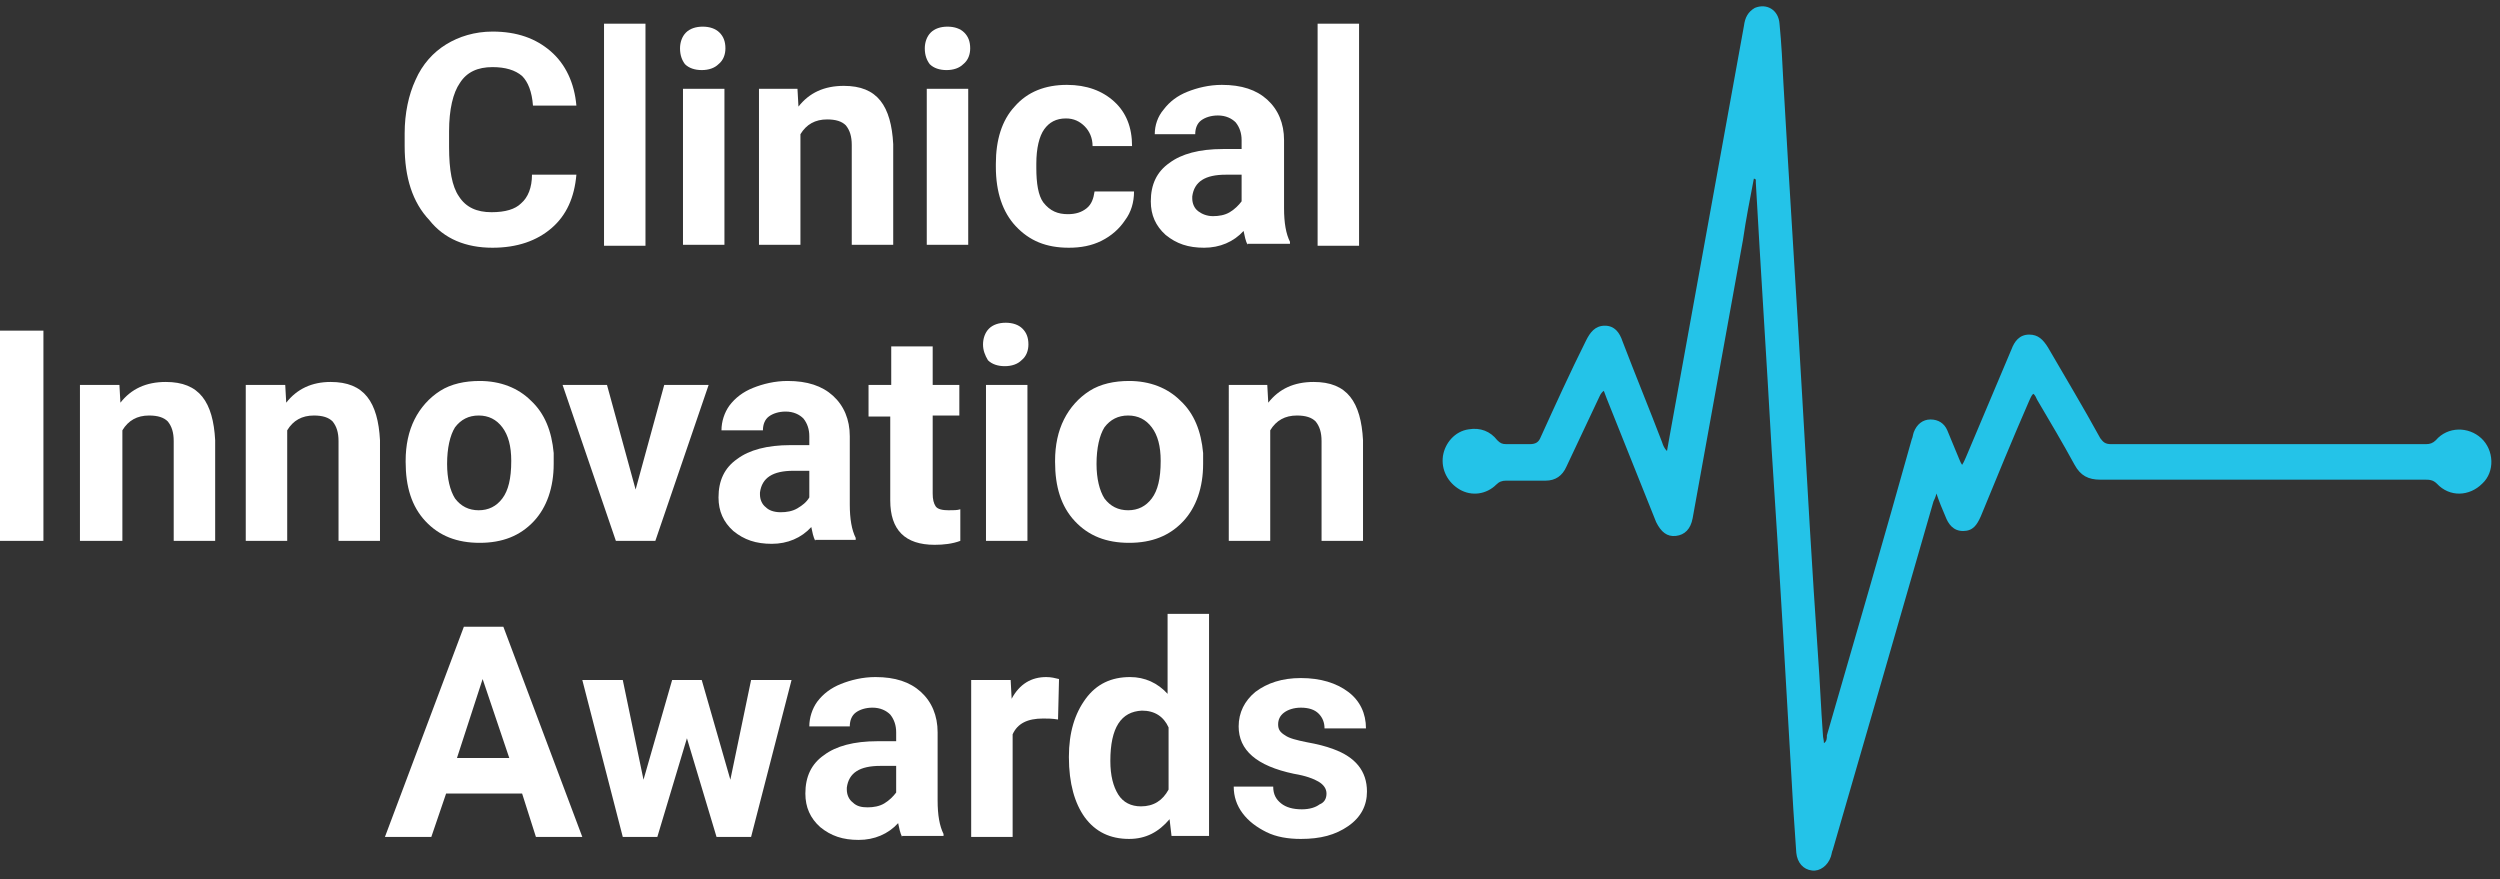 <?xml version="1.0" encoding="utf-8"?>
<!-- Generator: Adobe Illustrator 27.0.0, SVG Export Plug-In . SVG Version: 6.00 Build 0)  -->
<svg version="1.1" xmlns="http://www.w3.org/2000/svg" xmlns:xlink="http://www.w3.org/1999/xlink" x="0px" y="0px"
	 viewBox="0 0 253.3 89.1" style="enable-background:new 0 0 253.3 89.1;" xml:space="preserve">
<rect x="0" y="0" width="253.3" height="89.1" fill="#333333" stroke="none"/>
<style type="text/css">
	.st0{display:none;}
	.st1{display:inline;fill:#231F20;}
	.st2{fill:#FFFFFF;}
	.st3{fill:#24C3E8;}
	.st4{display:none;fill:#24C3E8;}
</style>
<g id="Layer_2" class="st0">
	<rect x="-801.5" y="-455.5" class="st1" width="1920" height="1080"/>
</g>
<g id="Layer_1">
	<g>
		<path class="st2" d="M58.4,17.7c-0.2,2.3-1,4.1-2.5,5.4c-1.5,1.3-3.5,2-6,2c-2.7,0-4.9-0.9-6.4-2.8C41.8,20.5,41,18,41,14.8v-1.3
			c0-2,0.4-3.9,1.1-5.4c0.7-1.6,1.8-2.8,3.1-3.6c1.3-0.8,2.9-1.3,4.7-1.3c2.5,0,4.4,0.7,5.9,2c1.5,1.3,2.4,3.2,2.6,5.5H54
			c-0.1-1.4-0.5-2.4-1.1-3c-0.7-0.6-1.7-0.9-3-0.9c-1.5,0-2.6,0.5-3.3,1.6c-0.7,1-1.1,2.7-1.1,4.9v1.6c0,2.3,0.3,4,1,5
			c0.7,1.1,1.8,1.6,3.3,1.6c1.4,0,2.4-0.3,3-0.9c0.7-0.6,1.1-1.6,1.1-2.9H58.4z"/>
		<rect x="61.2" y="2.4" class="st2" width="4.2" height="22.5"/>
		<path class="st2" d="M68.9,4.9c0-0.6,0.2-1.2,0.6-1.6c0.4-0.4,1-0.6,1.7-0.6c0.7,0,1.3,0.2,1.7,0.6c0.4,0.4,0.6,0.9,0.6,1.6
			c0,0.6-0.2,1.2-0.7,1.6c-0.4,0.4-1,0.6-1.7,0.6c-0.7,0-1.3-0.2-1.7-0.6C69.1,6.1,68.9,5.6,68.9,4.9 M73.4,24.8h-4.2V9h4.2V24.8z"
			/>
		<path class="st2" d="M80.8,9l0.1,1.8c1.1-1.4,2.6-2.1,4.6-2.1c1.7,0,2.9,0.5,3.7,1.5c0.8,1,1.2,2.5,1.3,4.4v10.2h-4.2V14.7
			c0-0.9-0.2-1.5-0.6-2c-0.4-0.4-1-0.6-1.9-0.6c-1.2,0-2.1,0.5-2.7,1.5v11.2h-4.2V9H80.8z"/>
		<path class="st2" d="M93.7,4.9c0-0.6,0.2-1.2,0.6-1.6c0.4-0.4,1-0.6,1.7-0.6c0.7,0,1.3,0.2,1.7,0.6c0.4,0.4,0.6,0.9,0.6,1.6
			c0,0.6-0.2,1.2-0.7,1.6c-0.4,0.4-1,0.6-1.7,0.6c-0.7,0-1.3-0.2-1.7-0.6C93.9,6.1,93.7,5.6,93.7,4.9 M98.1,24.8h-4.2V9h4.2V24.8z"
			/>
		<path class="st2" d="M108.2,21.7c0.8,0,1.4-0.2,1.9-0.6c0.5-0.4,0.7-1,0.8-1.7h4c0,1.1-0.3,2.1-0.9,2.9c-0.6,0.9-1.4,1.6-2.4,2.1
			c-1,0.5-2.1,0.7-3.3,0.7c-2.3,0-4-0.7-5.4-2.2c-1.3-1.4-2-3.4-2-6v-0.3c0-2.4,0.6-4.4,1.9-5.8c1.3-1.5,3.1-2.2,5.3-2.2
			c2,0,3.6,0.6,4.8,1.7c1.2,1.1,1.8,2.6,1.8,4.5h-4c0-0.8-0.3-1.5-0.8-2c-0.5-0.5-1.1-0.8-1.9-0.8c-1,0-1.7,0.4-2.2,1.1
			c-0.5,0.7-0.8,1.9-0.8,3.5v0.4c0,1.6,0.2,2.8,0.7,3.5C106.4,21.4,107.2,21.7,108.2,21.7"/>
		<path class="st2" d="M126.4,24.8c-0.2-0.4-0.3-0.9-0.4-1.4c-1,1.1-2.4,1.7-4,1.7c-1.6,0-2.8-0.4-3.9-1.3c-1-0.9-1.5-2-1.5-3.4
			c0-1.7,0.6-3,1.9-3.9c1.2-0.9,3-1.4,5.4-1.4h1.9v-0.9c0-0.7-0.2-1.3-0.6-1.8c-0.4-0.4-1-0.7-1.8-0.7c-0.7,0-1.3,0.2-1.7,0.5
			c-0.4,0.3-0.6,0.8-0.6,1.4H117c0-0.9,0.3-1.8,0.9-2.5c0.6-0.8,1.4-1.4,2.4-1.8c1-0.4,2.2-0.7,3.5-0.7c2,0,3.5,0.5,4.6,1.5
			c1.1,1,1.7,2.4,1.7,4.1v6.9c0,1.5,0.2,2.6,0.6,3.4v0.2H126.4z M122.9,21.9c0.6,0,1.2-0.1,1.7-0.4c0.5-0.3,0.9-0.7,1.2-1.1v-2.7
			h-1.6c-2.1,0-3.2,0.7-3.4,2.2l0,0.2c0,0.5,0.2,1,0.6,1.3C121.8,21.7,122.3,21.9,122.9,21.9"/>
		<rect x="133.5" y="2.4" class="st2" width="4.2" height="22.5"/>
		<rect y="33.5" class="st2" width="4.4" height="21.3"/>
		<path class="st2" d="M12.1,39l0.1,1.8c1.1-1.4,2.6-2.1,4.6-2.1c1.7,0,2.9,0.5,3.7,1.5c0.8,1,1.2,2.5,1.3,4.4v10.2h-4.2V44.7
			c0-0.9-0.2-1.5-0.6-2c-0.4-0.4-1-0.6-1.9-0.6c-1.2,0-2.1,0.5-2.7,1.5v11.2H8.1V39H12.1z"/>
		<path class="st2" d="M28.9,39l0.1,1.8c1.1-1.4,2.6-2.1,4.5-2.1c1.7,0,2.9,0.5,3.7,1.5c0.8,1,1.2,2.5,1.3,4.4v10.2h-4.2V44.7
			c0-0.9-0.2-1.5-0.6-2c-0.4-0.4-1-0.6-1.9-0.6c-1.2,0-2.1,0.5-2.7,1.5v11.2h-4.2V39H28.9z"/>
		<path class="st2" d="M41.1,46.7c0-1.6,0.3-3,0.9-4.2c0.6-1.2,1.5-2.2,2.6-2.9c1.1-0.7,2.5-1,4-1c2.1,0,3.9,0.7,5.2,2
			c1.4,1.3,2.1,3.1,2.3,5.3l0,1.1c0,2.4-0.7,4.4-2,5.8c-1.4,1.5-3.2,2.2-5.5,2.2c-2.3,0-4.1-0.7-5.5-2.2c-1.4-1.5-2-3.5-2-6V46.7z
			 M45.3,47c0,1.5,0.3,2.7,0.8,3.5c0.6,0.8,1.4,1.2,2.4,1.2c1,0,1.8-0.4,2.4-1.2c0.6-0.8,0.9-2,0.9-3.8c0-1.5-0.3-2.6-0.9-3.4
			c-0.6-0.8-1.4-1.2-2.4-1.2c-1,0-1.8,0.4-2.4,1.2C45.6,44.1,45.3,45.4,45.3,47"/>
		<polygon class="st2" points="64.4,49.6 67.3,39 71.8,39 66.4,54.8 62.4,54.8 57,39 61.5,39 		"/>
		<path class="st2" d="M82.6,54.8c-0.2-0.4-0.3-0.9-0.4-1.4c-1,1.1-2.4,1.7-4,1.7c-1.6,0-2.8-0.4-3.9-1.3c-1-0.9-1.5-2-1.5-3.4
			c0-1.7,0.6-3,1.9-3.9c1.2-0.9,3-1.4,5.4-1.4H82v-0.9c0-0.7-0.2-1.3-0.6-1.8c-0.4-0.4-1-0.7-1.8-0.7c-0.7,0-1.3,0.2-1.7,0.5
			s-0.6,0.8-0.6,1.4h-4.2c0-0.9,0.3-1.8,0.8-2.5c0.6-0.8,1.4-1.4,2.4-1.8c1-0.4,2.2-0.7,3.5-0.7c2,0,3.5,0.5,4.6,1.5
			c1.1,1,1.7,2.4,1.7,4.1v6.9c0,1.5,0.2,2.6,0.6,3.4v0.2H82.6z M79.1,51.9c0.6,0,1.2-0.1,1.7-0.4c0.5-0.3,0.9-0.6,1.2-1.1v-2.7h-1.6
			c-2.1,0-3.2,0.7-3.4,2.2l0,0.2c0,0.5,0.2,1,0.6,1.3C77.9,51.7,78.4,51.9,79.1,51.9"/>
		<path class="st2" d="M94.5,35.1V39h2.7v3.1h-2.7V50c0,0.6,0.1,1,0.3,1.3c0.2,0.3,0.7,0.4,1.3,0.4c0.5,0,0.9,0,1.2-0.1v3.2
			c-0.8,0.3-1.7,0.4-2.6,0.4c-3,0-4.5-1.5-4.5-4.5v-8.5H88V39h2.3v-3.9H94.5z"/>
		<path class="st2" d="M99.6,34.9c0-0.6,0.2-1.2,0.6-1.6c0.4-0.4,1-0.6,1.7-0.6c0.7,0,1.3,0.2,1.7,0.6c0.4,0.4,0.6,0.9,0.6,1.6
			c0,0.6-0.2,1.2-0.7,1.6c-0.4,0.4-1,0.6-1.7,0.6c-0.7,0-1.3-0.2-1.7-0.6C99.8,36,99.6,35.5,99.6,34.9 M104.1,54.8h-4.2V39h4.2V54.8
			z"/>
		<path class="st2" d="M106.9,46.7c0-1.6,0.3-3,0.9-4.2c0.6-1.2,1.5-2.2,2.6-2.9c1.1-0.7,2.5-1,4-1c2.1,0,3.9,0.7,5.2,2
			c1.4,1.3,2.1,3.1,2.3,5.3l0,1.1c0,2.4-0.7,4.4-2,5.8c-1.4,1.5-3.2,2.2-5.5,2.2c-2.3,0-4.1-0.7-5.5-2.2c-1.4-1.5-2-3.5-2-6V46.7z
			 M111.1,47c0,1.5,0.3,2.7,0.8,3.5c0.6,0.8,1.4,1.2,2.4,1.2c1,0,1.8-0.4,2.4-1.2c0.6-0.8,0.9-2,0.9-3.8c0-1.5-0.3-2.6-0.9-3.4
			c-0.6-0.8-1.4-1.2-2.4-1.2c-1,0-1.8,0.4-2.4,1.2C111.4,44.1,111.1,45.4,111.1,47"/>
		<path class="st2" d="M128.4,39l0.1,1.8c1.1-1.4,2.6-2.1,4.6-2.1c1.7,0,2.9,0.5,3.7,1.5c0.8,1,1.2,2.5,1.3,4.4v10.2h-4.2V44.7
			c0-0.9-0.2-1.5-0.6-2c-0.4-0.4-1-0.6-1.9-0.6c-1.2,0-2.1,0.5-2.7,1.5v11.2h-4.2V39H128.4z"/>
		<path class="st2" d="M52.9,80.4h-7.7l-1.5,4.4H39L47,63.5H51l8,21.3h-4.7L52.9,80.4z M46.3,76.8h5.3l-2.7-8L46.3,76.8z"/>
		<polygon class="st2" points="74,79 76.1,68.9 80.2,68.9 76.1,84.8 72.6,84.8 69.6,74.8 66.6,84.8 63.1,84.8 59,68.9 63.1,68.9 
			65.2,79 68.1,68.9 71.1,68.9 		"/>
		<path class="st2" d="M91.4,84.8c-0.2-0.4-0.3-0.9-0.4-1.4c-1,1.1-2.4,1.7-4,1.7c-1.6,0-2.8-0.4-3.9-1.3c-1-0.9-1.5-2-1.5-3.4
			c0-1.7,0.6-3,1.9-3.9c1.2-0.9,3-1.4,5.4-1.4h1.9v-0.9c0-0.7-0.2-1.3-0.6-1.8c-0.4-0.4-1-0.7-1.8-0.7c-0.7,0-1.3,0.2-1.7,0.5
			c-0.4,0.3-0.6,0.8-0.6,1.4H82c0-0.9,0.3-1.8,0.8-2.5c0.6-0.8,1.4-1.4,2.4-1.8c1-0.4,2.2-0.7,3.5-0.7c2,0,3.5,0.5,4.6,1.5
			c1.1,1,1.7,2.4,1.7,4.1v6.9c0,1.5,0.2,2.6,0.6,3.4v0.2H91.4z M87.9,81.8c0.6,0,1.2-0.1,1.7-0.4s0.9-0.7,1.2-1.1v-2.7h-1.6
			c-2.1,0-3.2,0.7-3.4,2.2l0,0.2c0,0.5,0.2,1,0.6,1.3C86.8,81.7,87.3,81.8,87.9,81.8"/>
		<path class="st2" d="M107.2,72.9c-0.6-0.1-1.1-0.1-1.5-0.1c-1.6,0-2.6,0.5-3.1,1.6v10.4h-4.2V68.9h4l0.1,1.9
			c0.8-1.5,2-2.2,3.5-2.2c0.5,0,0.9,0.1,1.3,0.2L107.2,72.9z"/>
		<path class="st2" d="M108.3,76.7c0-2.5,0.6-4.4,1.7-5.9c1.1-1.5,2.6-2.2,4.5-2.2c1.5,0,2.8,0.6,3.8,1.7v-8.1h4.2v22.5h-3.8
			l-0.2-1.7c-1.1,1.3-2.4,2-4.1,2c-1.9,0-3.4-0.7-4.5-2.2C108.9,81.4,108.3,79.4,108.3,76.7 M112.5,77.1c0,1.5,0.3,2.6,0.8,3.4
			c0.5,0.8,1.3,1.2,2.3,1.2c1.3,0,2.2-0.6,2.8-1.7v-6.3c-0.5-1.1-1.4-1.7-2.7-1.7C113.6,72.1,112.5,73.7,112.5,77.1"/>
		<path class="st2" d="M134.4,80.4c0-0.5-0.3-0.9-0.8-1.2c-0.5-0.3-1.3-0.6-2.5-0.8c-3.8-0.8-5.6-2.4-5.6-4.8c0-1.4,0.6-2.6,1.7-3.5
			c1.2-0.9,2.7-1.4,4.6-1.4c2,0,3.6,0.5,4.8,1.4c1.2,0.9,1.8,2.2,1.8,3.7h-4.2c0-0.6-0.2-1.1-0.6-1.5c-0.4-0.4-1-0.6-1.8-0.6
			c-0.7,0-1.3,0.2-1.7,0.5c-0.4,0.3-0.6,0.7-0.6,1.2c0,0.5,0.2,0.8,0.7,1.1c0.4,0.3,1.2,0.5,2.2,0.7c1.1,0.2,1.9,0.4,2.7,0.7
			c2.2,0.8,3.4,2.2,3.4,4.3c0,1.4-0.6,2.6-1.9,3.5s-2.8,1.3-4.8,1.3c-1.3,0-2.5-0.2-3.5-0.7c-1-0.5-1.8-1.1-2.4-1.9
			c-0.6-0.8-0.9-1.7-0.9-2.7h4c0,0.8,0.3,1.3,0.8,1.7c0.5,0.4,1.2,0.6,2.1,0.6c0.8,0,1.4-0.2,1.8-0.5
			C134.2,81.3,134.4,80.9,134.4,80.4"/>
		<path class="st3" d="M177.7,18.1c-0.4,2.1-0.8,4.1-1.1,6.2c-1.7,9.4-3.4,18.8-5.1,28.2c-0.2,1.1-0.8,1.7-1.7,1.8
			c-0.9,0.1-1.5-0.4-2-1.4c-1.7-4.2-3.3-8.3-5-12.5c-0.1-0.3-0.2-0.5-0.3-0.8c-0.3,0.2-0.4,0.5-0.5,0.7c-1.1,2.3-2.2,4.7-3.3,7
			c-0.4,0.9-1.1,1.4-2.1,1.4c-1.3,0-2.7,0-4,0c-0.4,0-0.7,0.1-1,0.4c-1,1-2.5,1.2-3.7,0.5c-1.2-0.7-1.9-2-1.7-3.4
			c0.2-1.3,1.2-2.5,2.6-2.7c1.2-0.2,2.2,0.2,2.9,1.1c0.3,0.3,0.5,0.4,0.9,0.4c0.8,0,1.6,0,2.4,0c0.6,0,0.9-0.2,1.1-0.7
			c1.5-3.3,3-6.6,4.6-9.8c0.4-0.8,0.9-1.5,1.9-1.5c1,0,1.5,0.7,1.8,1.6c1.3,3.4,2.7,6.8,4,10.2c0.1,0.3,0.2,0.6,0.5,0.9
			c0.1-0.6,0.2-1.1,0.3-1.7c2.5-13.8,5-27.6,7.5-41.4c0.1-0.8,0.4-1.4,1.1-1.8c1.2-0.5,2.4,0.2,2.5,1.6c0.2,2,0.3,4.1,0.4,6.1
			c0.6,10.6,1.3,21.2,1.9,31.7c0.5,8.7,1,17.5,1.6,26.2c0.2,2.7,0.3,5.4,0.5,8.1c0,0.2,0.1,0.5,0.1,0.8c0.3-0.2,0.3-0.5,0.3-0.8
			c2.9-10,5.8-20,8.6-30c0.1-0.2,0.1-0.4,0.2-0.7c0.3-0.8,0.9-1.3,1.7-1.3c0.8,0,1.4,0.4,1.7,1.1c0.4,1,0.8,1.9,1.2,2.9
			c0.1,0.2,0.1,0.3,0.3,0.6c0.2-0.3,0.3-0.6,0.4-0.8c1.5-3.6,3.1-7.3,4.6-10.9c0.3-0.8,0.8-1.5,1.8-1.5c0.9,0,1.4,0.5,1.9,1.3
			c1.8,3.1,3.6,6.1,5.3,9.2c0.3,0.4,0.5,0.6,1.1,0.6c25.9,0,5.9,0,31.9,0c0.4,0,0.7-0.1,1-0.4c1.2-1.4,3.3-1.4,4.6-0.2
			c1.3,1.2,1.4,3.4,0.1,4.6c-1.3,1.3-3.3,1.4-4.6,0c-0.4-0.4-0.8-0.4-1.2-0.4c-26.3,0-6.6,0-32.9,0c-1.2,0-2-0.4-2.6-1.5
			c-1.2-2.2-2.5-4.4-3.8-6.6c-0.1-0.2-0.2-0.5-0.4-0.6c-0.2,0.2-0.3,0.5-0.4,0.7c-1.7,3.9-3.3,7.8-4.9,11.7
			c-0.4,0.9-0.8,1.5-1.8,1.5c-1,0-1.5-0.7-1.8-1.5c-0.3-0.7-0.6-1.4-0.9-2.3c-0.1,0.4-0.2,0.6-0.3,0.8c-3.4,11.8-6.8,23.6-10.2,35.3
			c-0.1,0.2-0.1,0.4-0.2,0.7c-0.3,0.9-1.1,1.5-1.9,1.4c-0.9-0.1-1.5-0.8-1.6-1.8c-0.1-1.5-0.2-2.9-0.3-4.4
			c-0.7-12.2-1.4-24.4-2.2-36.5c-0.5-9-1.1-18-1.6-27c0-0.1,0-0.2,0-0.3C177.8,18.1,177.7,18.1,177.7,18.1"/>
		<path class="st4" d="M272.4,54.8h-13.1V53l6.9-7.7c1-1.2,1.7-2.1,2.1-2.8c0.4-0.7,0.6-1.5,0.6-2.3c0-1-0.3-1.9-0.9-2.6
			c-0.6-0.7-1.5-1-2.5-1c-1.3,0-2.2,0.4-2.9,1.1c-0.7,0.7-1.1,1.7-1.1,3H259c0-1.8,0.6-3.3,1.8-4.5c1.2-1.1,2.8-1.7,4.8-1.7
			c1.9,0,3.3,0.5,4.4,1.5c1.1,1,1.6,2.3,1.6,3.9c0,2-1.3,4.3-3.8,7l-5.4,5.8h10V54.8z"/>
		<path class="st4" d="M287.6,46.3c0,3-0.5,5.2-1.5,6.6c-1,1.4-2.6,2.2-4.8,2.2c-2.1,0-3.7-0.7-4.7-2.1c-1-1.4-1.6-3.5-1.6-6.3v-3.4
			c0-2.9,0.5-5.1,1.5-6.5c1-1.4,2.6-2.1,4.8-2.1c2.1,0,3.7,0.7,4.7,2.1c1,1.4,1.5,3.5,1.6,6.4V46.3z M285.1,42.8
			c0-2.1-0.3-3.7-0.9-4.7c-0.6-1-1.6-1.5-2.9-1.5c-1.3,0-2.2,0.5-2.8,1.5c-0.6,1-0.9,2.5-0.9,4.5v4.1c0,2.2,0.3,3.8,0.9,4.8
			c0.6,1,1.6,1.5,2.8,1.5c1.3,0,2.2-0.5,2.8-1.5c0.6-1,0.9-2.5,1-4.6V42.8z"/>
		<path class="st4" d="M304,54.8h-13.1V53l6.9-7.7c1-1.2,1.7-2.1,2.1-2.8c0.4-0.7,0.6-1.5,0.6-2.3c0-1-0.3-1.9-0.9-2.6
			c-0.6-0.7-1.5-1-2.5-1c-1.3,0-2.2,0.4-2.9,1.1c-0.7,0.7-1.1,1.7-1.1,3h-2.5c0-1.8,0.6-3.3,1.8-4.5c1.2-1.1,2.8-1.7,4.8-1.7
			c1.9,0,3.3,0.5,4.4,1.5c1.1,1,1.6,2.3,1.6,3.9c0,2-1.3,4.3-3.8,7l-5.4,5.8h10V54.8z"/>
		<path class="st4" d="M310.4,43.6h1.9c1.2,0,2.1-0.3,2.8-0.9c0.7-0.6,1-1.4,1-2.5c0-2.3-1.2-3.5-3.5-3.5c-1.1,0-2,0.3-2.6,0.9
			s-1,1.5-1,2.5h-2.5c0-1.6,0.6-2.9,1.7-3.9c1.2-1,2.6-1.6,4.4-1.6c1.9,0,3.4,0.5,4.4,1.5c1.1,1,1.6,2.4,1.6,4.2
			c0,0.9-0.3,1.7-0.8,2.5c-0.6,0.8-1.3,1.4-2.3,1.8c1.1,0.3,1.9,0.9,2.5,1.7c0.6,0.8,0.9,1.8,0.9,2.9c0,1.8-0.6,3.2-1.8,4.3
			c-1.2,1.1-2.7,1.6-4.6,1.6s-3.4-0.5-4.6-1.5c-1.2-1-1.8-2.4-1.8-4h2.6c0,1.1,0.3,1.9,1,2.5c0.7,0.6,1.6,0.9,2.8,0.9
			c1.2,0,2.2-0.3,2.8-1c0.6-0.6,1-1.6,1-2.8c0-1.2-0.4-2.1-1.1-2.7c-0.7-0.6-1.7-0.9-3.1-1h-1.9V43.6z"/>
	</g>
</g>
</svg>
